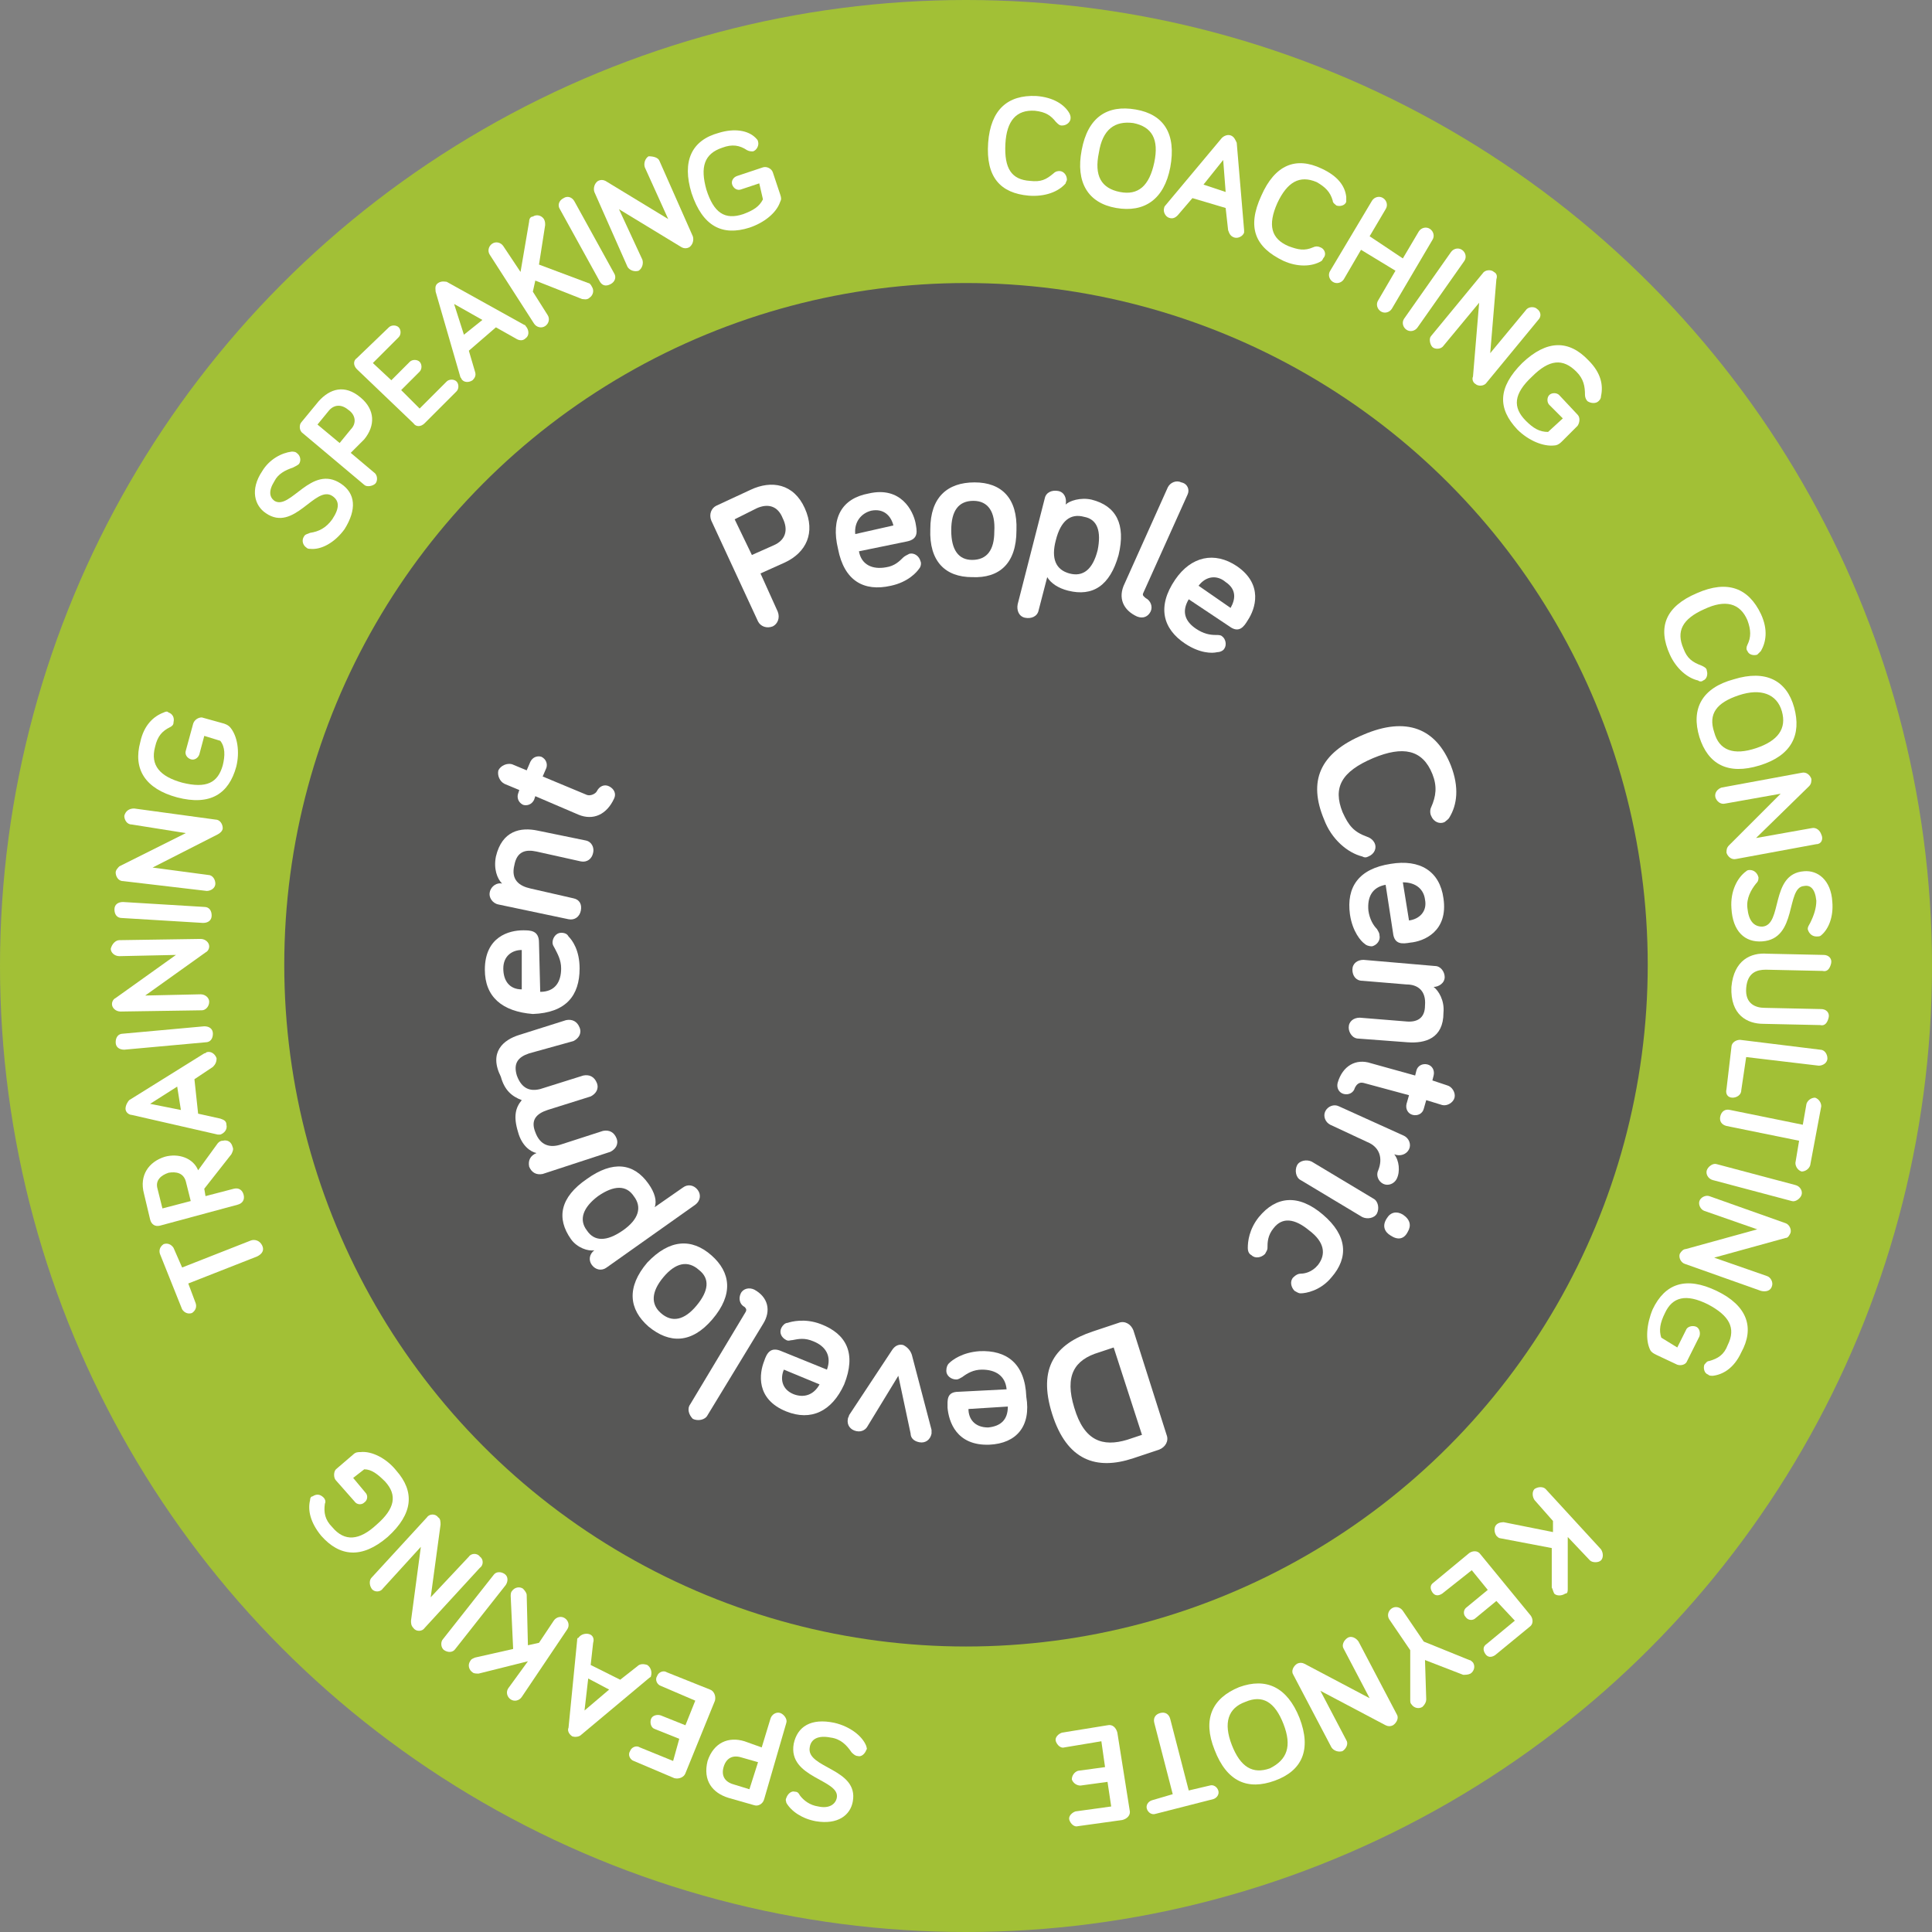 <?xml version="1.0" encoding="utf-8"?>
<!-- Generator: Adobe Illustrator 25.2.0, SVG Export Plug-In . SVG Version: 6.00 Build 0)  -->
<svg version="1.1" id="Ebene_1" xmlns="http://www.w3.org/2000/svg" xmlns:xlink="http://www.w3.org/1999/xlink" x="0px" y="0px"
	 viewBox="0 0 157 157" style="enable-background:new 0 0 157 157;" xml:space="preserve">
<rect x="0" y="0" width="157" height="157" fill="#808080" stroke="none"/>
<style type="text/css">
	.st0{fill:#A2C036;}
	.st1{fill:#575756;}
	.st2{fill:#FFFFFF;}
</style>
<g>
	<circle class="st0" cx="78.5" cy="78.5" r="78.5"/>
</g>
<g>
	<circle class="st1" cx="78.5" cy="78.4" r="55.4"/>
</g>
<g>
	<g>
		<path class="st2" d="M61.8,46.6l1.4,3.1c0.2,0.5,0,1-0.4,1.2c-0.5,0.2-1,0-1.2-0.4l-3.8-8.2c-0.2-0.5,0-1,0.4-1.2l2.8-1.3
			c1.7-0.8,3.5-0.5,4.4,1.5s0.1,3.6-1.6,4.4L61.8,46.6z M59.7,42.2l1.4,2.9l1.8-0.8c0.9-0.4,1.2-1.2,0.7-2.2c-0.4-1-1.2-1.2-2.1-0.8
			L59.7,42.2z"/>
	</g>
	<g>
		<path class="st2" d="M70.6,40.1c2.6-0.6,3.6,1.4,3.8,2.4c0.1,0.6,0.3,1.3-0.7,1.5l-3.9,0.8c0.2,1.1,1.1,1.5,2.2,1.3
			c0.7-0.1,1.1-0.5,1.4-0.8c0.1-0.1,0.3-0.2,0.5-0.3c0.4-0.1,0.8,0.2,0.9,0.6c0.1,0.2,0,0.5-0.1,0.6c-0.2,0.3-0.9,1.1-2.3,1.4
			c-2.2,0.5-3.8-0.4-4.3-3C67.5,42.1,68.4,40.5,70.6,40.1z M69.5,43.4l3.1-0.7c-0.2-0.8-0.8-1.4-1.8-1.2
			C70,41.7,69.4,42.4,69.5,43.4z"/>
	</g>
	<g>
		<path class="st2" d="M79,46.9c-2.2,0-3.5-1.3-3.4-3.9c0-2.6,1.4-3.8,3.6-3.8s3.5,1.3,3.4,3.9C82.6,45.8,81.2,47,79,46.9z
			 M79.1,40.7c-1.2,0-1.8,0.8-1.8,2.4c0,1.6,0.6,2.4,1.7,2.4c1.2,0,1.8-0.8,1.8-2.3C80.9,41.6,80.3,40.7,79.1,40.7z"/>
	</g>
	<g>
		<path class="st2" d="M88.7,40.6c2,0.5,2.8,2,2.2,4.5c-0.7,2.5-2.1,3.4-4.1,2.9c-0.8-0.2-1.4-0.6-1.7-1.1l-0.7,2.7
			c-0.1,0.5-0.6,0.7-1.1,0.6c-0.5-0.1-0.7-0.6-0.6-1.1l2.2-8.6c0.1-0.5,0.6-0.7,1.1-0.6c0.5,0.1,0.7,0.6,0.6,1.1
			C86.9,40.7,87.8,40.4,88.7,40.6z M88.1,42c-1.1-0.3-1.9,0.3-2.3,1.9c-0.4,1.5,0,2.4,1.1,2.7s1.9-0.3,2.3-1.9
			C89.5,43.2,89.2,42.2,88.1,42z"/>
	</g>
	<g>
		<path class="st2" d="M96.5,40.2l-3.6,8c-0.1,0.2,0.1,0.3,0.2,0.4c0.4,0.2,0.6,0.7,0.4,1.1c-0.2,0.4-0.6,0.6-1.1,0.4
			c-1.1-0.5-1.6-1.5-1-2.7l3.5-7.8c0.2-0.4,0.7-0.6,1.1-0.4C96.5,39.3,96.7,39.8,96.5,40.2z"/>
	</g>
	<g>
		<path class="st2" d="M100.5,46c2.2,1.5,1.5,3.5,0.9,4.4c-0.3,0.5-0.7,1.1-1.5,0.5l-3.3-2.2c-0.6,1-0.3,1.8,0.6,2.4
			c0.6,0.4,1.1,0.5,1.6,0.5c0.2,0,0.4,0,0.5,0.1c0.3,0.2,0.4,0.7,0.2,1c-0.1,0.2-0.4,0.3-0.6,0.3c-0.4,0.1-1.4,0.1-2.6-0.7
			c-1.8-1.2-2.3-3-0.8-5.2C96.8,45.2,98.7,44.8,100.5,46z M97.4,47.6l2.6,1.8c0.4-0.7,0.5-1.5-0.4-2.1C98.9,46.7,98,46.8,97.4,47.6z
			"/>
	</g>
	<g>
		<path class="st2" d="M110.8,59.7c3.5-1.5,5.9-0.5,7.1,2.5c0.7,1.8,0.5,3.2-0.1,4.2c-0.1,0.2-0.3,0.3-0.4,0.4
			c-0.4,0.2-0.9,0-1.1-0.5c-0.1-0.2-0.1-0.5,0-0.7c0.4-0.9,0.5-1.7,0.1-2.7c-0.8-2-2.4-2.3-4.8-1.3c-2.6,1.1-3.3,2.4-2.5,4.4
			c0.5,1.1,0.9,1.6,2,2c0.3,0.1,0.5,0.3,0.6,0.5c0.2,0.4,0,0.9-0.5,1.1c-0.2,0.1-0.3,0.1-0.5,0c-1.2-0.3-2.5-1.4-3.1-3
			C106.3,63.5,107.2,61.2,110.8,59.7z"/>
	</g>
	<g>
		<path class="st2" d="M117.3,73c0.4,2.7-1.6,3.5-2.7,3.6c-0.6,0.1-1.3,0.2-1.4-0.8l-0.6-3.9c-1.1,0.2-1.5,1-1.4,2.1
			c0.1,0.7,0.4,1.2,0.7,1.5c0.1,0.2,0.2,0.3,0.2,0.5c0.1,0.4-0.2,0.8-0.6,0.9c-0.3,0-0.5-0.1-0.6-0.2c-0.3-0.2-1-1-1.2-2.4
			c-0.3-2.2,0.7-3.7,3.3-4.1C115.4,69.8,117,70.8,117.3,73z M114,71.7l0.5,3.1c0.8-0.1,1.5-0.7,1.3-1.7
			C115.7,72.3,115.1,71.7,114,71.7z"/>
	</g>
	<g>
		<path class="st2" d="M114.4,84.7l-4-0.3c-0.5,0-0.8-0.5-0.8-0.9c0-0.5,0.4-0.8,0.9-0.8l3.7,0.3c0.9,0.1,1.6-0.2,1.6-1.3
			c0.1-1.2-0.6-1.7-1.5-1.7l-3.6-0.3c-0.5,0-0.8-0.4-0.8-0.9s0.4-0.8,0.9-0.8l5.8,0.5c0.5,0,0.8,0.5,0.8,0.9c0,0.5-0.5,0.8-0.9,0.8
			c0.4,0.3,0.9,1.1,0.8,2.1C117.3,84.4,115.8,84.8,114.4,84.7z"/>
	</g>
	<g>
		<path class="st2" d="M117.6,88.2c0.4,0.1,0.7,0.6,0.6,1s-0.6,0.7-1,0.6l-1.3-0.4l-0.2,0.7c-0.1,0.4-0.5,0.6-0.9,0.5
			s-0.6-0.5-0.5-0.9l0.2-0.7l-3.7-1c-0.4-0.1-0.6,0.2-0.7,0.4c-0.1,0.4-0.5,0.6-0.9,0.5s-0.6-0.5-0.5-0.9c0.4-1.4,1.5-2,2.7-1.6
			l3.6,1l0.1-0.4c0.1-0.4,0.5-0.6,0.9-0.5s0.6,0.5,0.5,0.9l-0.1,0.4L117.6,88.2z"/>
	</g>
	<g>
		<path class="st2" d="M113.3,93.8c0.4,0.5,0.5,1.4,0.2,2c-0.2,0.4-0.7,0.6-1.1,0.4s-0.6-0.7-0.4-1.1c0.4-1,0.1-1.9-0.9-2.3l-3-1.4
			c-0.4-0.2-0.6-0.7-0.4-1.1s0.7-0.6,1.1-0.4l5.3,2.4c0.4,0.2,0.6,0.7,0.4,1.1S113.8,94,113.3,93.8L113.3,93.8z"/>
	</g>
	<g>
		<path class="st2" d="M105.7,95.9c-0.4-0.2-0.5-0.8-0.3-1.2c0.2-0.4,0.8-0.5,1.2-0.3l5,3c0.4,0.2,0.5,0.8,0.3,1.2
			c-0.2,0.4-0.8,0.5-1.2,0.3L105.7,95.9z M114,98.7c0.6,0.4,0.7,0.9,0.4,1.4c-0.3,0.6-0.8,0.7-1.4,0.3c-0.5-0.3-0.7-0.8-0.3-1.4
			C113,98.5,113.5,98.4,114,98.7z"/>
	</g>
	<g>
		<path class="st2" d="M108.2,103.8c-0.9,1.1-2.1,1.3-2.5,1.3c-0.2,0-0.3-0.1-0.5-0.2c-0.3-0.3-0.4-0.8-0.1-1.1
			c0.2-0.2,0.4-0.3,0.6-0.3c0.3,0,0.9-0.1,1.4-0.7c0.7-0.9,0.5-1.9-0.7-2.8c-1.2-1-2.2-1.1-2.9-0.2c-0.5,0.6-0.5,1.2-0.5,1.6
			c0,0.2-0.1,0.3-0.2,0.5c-0.3,0.3-0.8,0.4-1.1,0.1c-0.2-0.1-0.3-0.3-0.3-0.6c0-0.5,0.1-1.5,0.9-2.5c1.4-1.7,3.2-1.9,5.2-0.2
			C109.5,100.4,109.6,102.2,108.2,103.8z"/>
	</g>
	<g>
		<path class="st2" d="M92.1,118.5c-3,1-5.4,0.2-6.6-3.6c-1.2-3.8,0.3-5.7,3.3-6.7l2.1-0.7c0.5-0.2,1,0.1,1.2,0.6l2.7,8.5
			c0.2,0.5-0.1,1-0.6,1.2L92.1,118.5z M90.5,109.5l-1.2,0.4c-2,0.6-2.8,1.9-2,4.5c0.8,2.7,2.3,3.2,4.3,2.6l1.2-0.4L90.5,109.5z"/>
	</g>
	<g>
		<path class="st2" d="M80.4,117.4c-2.7,0.1-3.3-1.9-3.4-3c0-0.6-0.1-1.3,0.9-1.3l3.9-0.2c-0.1-1.1-0.9-1.6-2-1.6
			c-0.7,0-1.2,0.3-1.6,0.6c-0.2,0.1-0.3,0.2-0.5,0.2c-0.4,0-0.8-0.3-0.8-0.7c0-0.3,0.1-0.5,0.2-0.6c0.3-0.3,1.1-0.9,2.5-1
			c2.2-0.1,3.7,1,3.8,3.7C83.8,115.9,82.6,117.3,80.4,117.4z M81.9,114.3l-3.2,0.2c0,0.8,0.5,1.5,1.6,1.5
			C81.3,115.9,81.9,115.4,81.9,114.3z"/>
	</g>
	<g>
		<path class="st2" d="M74.1,110.1l1.6,6.1c0,0.1,0,0.2,0,0.3c-0.1,0.5-0.5,0.8-1,0.7c-0.5-0.1-0.7-0.4-0.7-0.7l-1-4.7l-2.5,4.1
			c-0.1,0.2-0.4,0.5-0.9,0.4s-0.8-0.5-0.7-1c0-0.1,0.1-0.2,0.1-0.3l3.5-5.3c0.2-0.3,0.5-0.5,0.9-0.4C73.8,109.5,74,109.8,74.1,110.1
			z"/>
	</g>
	<g>
		<path class="st2" d="M63.9,114.7c-2.5-1-2.2-3.1-1.8-4.1c0.2-0.6,0.5-1.2,1.4-0.8l3.7,1.5c0.4-1.1-0.1-1.9-1.1-2.3
			c-0.7-0.3-1.2-0.2-1.7-0.1c-0.2,0-0.3,0.1-0.5,0c-0.4-0.2-0.6-0.6-0.4-1c0.1-0.2,0.3-0.4,0.5-0.4c0.3-0.1,1.4-0.4,2.7,0.1
			c2.1,0.8,2.9,2.4,1.9,4.9C67.6,114.7,65.9,115.5,63.9,114.7z M66.6,112.5l-2.9-1.2c-0.3,0.7-0.2,1.6,0.8,2
			C65.3,113.6,66.1,113.4,66.6,112.5z"/>
	</g>
	<g>
		<path class="st2" d="M56.1,114.1l4.5-7.5c0.1-0.2,0-0.3-0.1-0.4c-0.4-0.2-0.5-0.7-0.3-1.1s0.7-0.5,1.1-0.3
			c1.1,0.6,1.4,1.7,0.7,2.8l-4.5,7.4c-0.2,0.4-0.8,0.5-1.2,0.3C56,115,55.8,114.5,56.1,114.1z"/>
	</g>
	<g>
		<path class="st2" d="M57.8,102c1.6,1.4,1.8,3.2,0.1,5.2s-3.5,2-5.2,0.6c-1.6-1.4-1.8-3.2-0.1-5.2C54.4,100.7,56.2,100.6,57.8,102z
			 M53.7,106.7c0.9,0.8,1.9,0.6,2.9-0.6s1.1-2.2,0.2-2.9c-0.9-0.8-1.9-0.6-2.9,0.6C52.9,105,52.9,106,53.7,106.7z"/>
	</g>
	<g>
		<path class="st2" d="M46.4,100.7c-1.2-1.7-0.9-3.4,1.3-4.9c2.1-1.5,3.8-1.3,5,0.4c0.5,0.7,0.7,1.4,0.5,1.9l2.3-1.6
			c0.4-0.3,0.9-0.2,1.2,0.2c0.3,0.4,0.2,0.9-0.2,1.2l-7.2,5.1c-0.4,0.3-0.9,0.2-1.2-0.2c-0.3-0.4-0.2-0.9,0.2-1.2
			C47.8,101.7,46.9,101.4,46.4,100.7z M47.7,100c0.6,0.9,1.6,0.9,2.9,0c1.3-0.9,1.6-1.9,0.9-2.8c-0.6-0.9-1.6-0.9-2.9,0
			C47.4,98.1,47,99.1,47.7,100z"/>
	</g>
	<g>
		<path class="st2" d="M42.2,84.1l3.8-1.2c0.5-0.1,0.9,0.1,1.1,0.6c0.2,0.5-0.1,0.9-0.5,1.1l-3.6,1c-0.9,0.3-1.3,0.8-1,1.8
			c0.4,1.1,1.1,1.3,1.9,1.1l3.5-1.1c0.5-0.1,0.9,0.1,1.1,0.6c0.2,0.5-0.1,0.9-0.5,1.1l-3.5,1.1c-0.9,0.3-1.4,0.8-1,1.8
			c0.4,1.1,1.2,1.3,2.1,1l3.4-1.1c0.5-0.1,0.9,0.1,1.1,0.6c0.2,0.5-0.1,0.9-0.5,1.1l-5.5,1.8c-0.5,0.1-0.9-0.1-1.1-0.6
			c-0.1-0.5,0.1-0.9,0.6-1.1c-0.5-0.1-1.2-0.6-1.5-1.7c-0.4-1.3-0.2-2,0.3-2.6c-0.8-0.3-1.4-0.8-1.7-1.9
			C39.7,85.5,40.9,84.5,42.2,84.1z"/>
	</g>
	<g>
		<path class="st2" d="M39.4,78.8c0-2.7,2-3.2,3.1-3.2c0.6,0,1.3,0,1.3,1l0.1,4c1.2,0,1.7-0.8,1.7-1.9c0-0.7-0.3-1.2-0.5-1.6
			c-0.1-0.2-0.2-0.3-0.2-0.5c0-0.4,0.3-0.8,0.7-0.8c0.3,0,0.5,0.1,0.6,0.3c0.3,0.3,0.9,1.1,0.9,2.6c0,2.2-1.1,3.6-3.8,3.7
			C40.8,82.2,39.4,81,39.4,78.8z M42.4,80.4v-3.2c-0.8,0-1.5,0.5-1.5,1.5C40.9,79.7,41.4,80.4,42.4,80.4z"/>
	</g>
	<g>
		<path class="st2" d="M43.7,67.5l3.9,0.8c0.5,0.1,0.7,0.6,0.6,1c-0.1,0.5-0.5,0.8-1,0.7l-3.6-0.8c-0.9-0.2-1.6,0-1.8,1.1
			c-0.3,1.2,0.4,1.7,1.3,1.9l3.5,0.8c0.5,0.1,0.7,0.5,0.6,1c-0.1,0.5-0.5,0.8-1,0.7l-5.7-1.2c-0.5-0.1-0.8-0.6-0.7-1
			c0.1-0.5,0.6-0.8,1-0.7c-0.4-0.4-0.7-1.2-0.5-2.2C40.8,67.5,42.3,67.2,43.7,67.5z"/>
	</g>
	<g>
		<path class="st2" d="M41,63.7c-0.4-0.2-0.6-0.7-0.5-1.1c0.2-0.4,0.7-0.6,1.1-0.5l1.2,0.5l0.3-0.7c0.2-0.4,0.6-0.5,0.9-0.4
			c0.4,0.2,0.5,0.6,0.4,0.9l-0.3,0.7l3.6,1.5c0.3,0.1,0.7-0.1,0.8-0.3c0.2-0.4,0.6-0.6,1-0.4s0.6,0.6,0.4,1
			c-0.6,1.3-1.7,1.8-2.9,1.3l-3.5-1.5L43.4,65c-0.2,0.4-0.6,0.5-0.9,0.4c-0.4-0.2-0.5-0.6-0.4-0.9l0.1-0.3L41,63.7z"/>
	</g>
</g>
<path class="st2" d="M80.3,11.6c0.2-2.7,1.6-3.9,3.9-3.8c1.4,0.1,2.3,0.7,2.7,1.4C87,9.4,87,9.5,87,9.6c0,0.3-0.3,0.6-0.7,0.6
	c-0.2,0-0.3-0.1-0.5-0.3C85.4,9.4,85,9.1,84.1,9c-1.5-0.1-2.3,0.8-2.4,2.7c-0.1,2,0.5,2.9,2,3c0.9,0.1,1.3-0.1,1.9-0.6
	c0.2-0.2,0.4-0.2,0.5-0.2c0.3,0,0.6,0.3,0.6,0.7c0,0.1-0.1,0.2-0.1,0.3c-0.6,0.7-1.7,1.1-3,1C81.3,15.7,80.1,14.4,80.3,11.6z"/>
<path class="st2" d="M87.9,12.2c0.5-2.7,2.1-3.7,4.4-3.3s3.3,2,2.8,4.7c-0.5,2.6-2.1,3.7-4.4,3.3S87.4,14.8,87.9,12.2z M89.3,12.4
	c-0.4,1.9,0.2,2.9,1.7,3.2s2.4-0.5,2.8-2.4s-0.2-2.9-1.7-3.2C90.6,9.8,89.6,10.5,89.3,12.4z"/>
<path class="st2" d="M96.9,16.1l-1.2,1.4c-0.2,0.2-0.4,0.3-0.7,0.2c-0.3-0.1-0.5-0.5-0.4-0.8c0-0.1,0.1-0.2,0.1-0.2l4.6-5.5
	c0.1-0.1,0.4-0.3,0.7-0.2c0.3,0.1,0.4,0.4,0.5,0.6l0.6,7.1c0,0.1,0,0.2,0,0.2c-0.1,0.3-0.5,0.5-0.8,0.4s-0.4-0.3-0.5-0.6l-0.2-1.8
	L96.9,16.1z M99.4,13l-1.6,2l1.8,0.6L99.4,13z"/>
<path class="st2" d="M102.5,15.9c1.1-2.5,2.8-3.2,4.9-2.2c1.3,0.6,1.9,1.4,2,2.3c0,0.2,0,0.3,0,0.4c-0.1,0.3-0.5,0.4-0.8,0.3
	c-0.1-0.1-0.3-0.2-0.3-0.4c-0.2-0.7-0.6-1.1-1.3-1.5c-1.4-0.6-2.4,0-3.2,1.7c-0.8,1.8-0.5,2.9,0.9,3.5c0.8,0.3,1.3,0.4,2,0.1
	c0.2-0.1,0.4-0.1,0.6,0c0.3,0.1,0.5,0.5,0.3,0.8c-0.1,0.1-0.1,0.2-0.2,0.3c-0.8,0.5-2,0.5-3.1,0C102,20.1,101.3,18.5,102.5,15.9z"/>
<path class="st2" d="M113.1,25.1c-0.2,0.3-0.6,0.4-0.9,0.2c-0.3-0.2-0.4-0.6-0.2-0.9l1.4-2.4l-2.8-1.7l-1.4,2.4
	c-0.2,0.3-0.6,0.4-0.9,0.2c-0.3-0.2-0.4-0.6-0.2-0.9l3.4-5.7c0.2-0.3,0.6-0.4,0.9-0.2c0.3,0.2,0.4,0.6,0.2,0.9l-1.3,2.2L114,21
	l1.3-2.2c0.2-0.3,0.6-0.4,0.9-0.2c0.3,0.2,0.4,0.6,0.2,0.9L113.1,25.1z"/>
<path class="st2" d="M115.2,26.6c-0.2,0.3-0.6,0.4-0.9,0.2s-0.4-0.6-0.2-0.9l3.8-5.4c0.2-0.3,0.6-0.4,0.9-0.2s0.4,0.6,0.2,0.9
	L115.2,26.6z"/>
<path class="st2" d="M125,26l-4.2,5.1c-0.2,0.3-0.7,0.3-0.9,0.1c-0.2-0.1-0.3-0.4-0.2-0.6l0.5-6l-2.9,3.5c-0.2,0.3-0.7,0.3-0.9,0.1
	s-0.3-0.7-0.1-0.9l4.2-5.1c0.2-0.3,0.7-0.3,0.9-0.1c0.2,0.1,0.3,0.3,0.2,0.6l-0.5,6l2.9-3.5c0.2-0.3,0.7-0.3,0.9-0.1
	C125.2,25.3,125.3,25.7,125,26z"/>
<path class="st2" d="M127,34l-1.1-1.1c-0.2-0.2-0.2-0.6,0-0.8c0.2-0.2,0.6-0.2,0.8,0l1.5,1.6c0.2,0.2,0.2,0.6,0,0.9l-1.3,1.3
	c-0.2,0.2-0.4,0.3-0.6,0.3c-0.9,0.1-2.1-0.4-3-1.3c-1.6-1.7-1.6-3.4,0.4-5.4c2-1.9,3.8-1.9,5.4-0.2c1,1,1.2,2,1,2.9
	c0,0.2-0.1,0.3-0.2,0.4c-0.2,0.2-0.6,0.2-0.9,0c-0.1-0.1-0.2-0.3-0.2-0.5c0-0.7-0.1-1.3-0.7-1.9c-1.1-1.1-2.2-1-3.6,0.4
	c-1.5,1.4-1.6,2.5-0.5,3.6c0.6,0.6,1.1,0.9,1.8,0.9L127,34z"/>
<path class="st2" d="M137.9,48.2c2.5-1.1,4.2-0.4,5.2,1.7c0.6,1.3,0.4,2.3,0,3c-0.1,0.1-0.2,0.2-0.3,0.3c-0.3,0.1-0.7,0-0.8-0.3
	c-0.1-0.1-0.1-0.3,0-0.5c0.3-0.6,0.3-1.2,0-2c-0.6-1.4-1.8-1.7-3.5-0.9c-1.8,0.8-2.3,1.8-1.7,3.2c0.3,0.8,0.7,1.1,1.5,1.4
	c0.2,0.1,0.4,0.2,0.4,0.4c0.1,0.3,0,0.7-0.3,0.8c-0.1,0.1-0.3,0.1-0.4,0c-0.9-0.2-1.8-1-2.3-2.1C134.7,51,135.3,49.3,137.9,48.2z"/>
<path class="st2" d="M140.9,55.2c2.6-0.8,4.3,0.1,4.9,2.3s-0.2,3.9-2.8,4.7s-4.2-0.1-4.9-2.3C137.4,57.6,138.3,55.9,140.9,55.2z
	 M141.3,56.5c-1.8,0.6-2.5,1.5-2,3c0.4,1.5,1.6,1.9,3.4,1.3c1.8-0.6,2.5-1.6,2.1-3S143.1,55.9,141.3,56.5z"/>
<path class="st2" d="M147.6,68.6l-6.5,1.2c-0.4,0.1-0.7-0.2-0.8-0.5c0-0.2,0-0.4,0.2-0.6l4.2-4.2l-4.5,0.8c-0.4,0.1-0.7-0.2-0.8-0.5
	c-0.1-0.4,0.2-0.7,0.5-0.8l6.5-1.2c0.4-0.1,0.7,0.2,0.8,0.5c0,0.2,0,0.4-0.2,0.6l-4.3,4.2l4.5-0.8c0.4-0.1,0.7,0.2,0.8,0.5
	C148.2,68.2,148,68.6,147.6,68.6z"/>
<path class="st2" d="M147.6,73.2c-0.1-1-0.5-1.3-1-1.2c-1.5,0.1-0.5,4.3-3.4,4.5c-1.4,0.1-2.4-0.8-2.5-2.7c-0.1-1.4,0.5-2.5,1.2-3
	c0.1-0.1,0.2-0.1,0.3-0.1c0.3,0,0.6,0.2,0.7,0.6c0,0.3-0.1,0.4-0.2,0.5c-0.4,0.5-0.8,1.2-0.7,2c0.1,1,0.5,1.5,1.2,1.5
	c1.7-0.1,0.6-4.3,3.4-4.5c1.1-0.1,2.2,0.7,2.3,2.5c0.1,1.2-0.3,2.2-0.9,2.7c-0.1,0.1-0.2,0.1-0.4,0.1c-0.3,0-0.6-0.2-0.7-0.6
	c0-0.2,0.1-0.3,0.2-0.5C147.4,74.4,147.6,73.8,147.6,73.2z"/>
<path class="st2" d="M143.6,77.5l4.6,0.1c0.4,0,0.7,0.3,0.6,0.7s-0.3,0.7-0.7,0.6l-4.6-0.1c-0.7,0-1.5,0.2-1.6,1.5s0.8,1.6,1.5,1.6
	L148,82c0.4,0,0.7,0.3,0.6,0.7s-0.3,0.7-0.7,0.6l-4.6-0.1c-1.3,0-2.7-0.7-2.6-3C140.9,78,142.3,77.4,143.6,77.5z"/>
<path class="st2" d="M141.5,88.6c0,0.4-0.4,0.6-0.7,0.6c-0.4,0-0.6-0.3-0.5-0.7l0.4-3.4c0-0.4,0.4-0.6,0.7-0.6l6.5,0.8
	c0.4,0,0.6,0.4,0.6,0.7c0,0.4-0.4,0.6-0.7,0.6l-5.9-0.7L141.5,88.6z"/>
<path class="st2" d="M146.2,92.7l-5.9-1.2c-0.4-0.1-0.6-0.4-0.5-0.8s0.4-0.6,0.8-0.5l5.9,1.2l0.3-1.7c0.1-0.3,0.4-0.5,0.7-0.5
	c0.3,0.1,0.5,0.4,0.5,0.7l-0.9,4.8c-0.1,0.3-0.4,0.5-0.7,0.5c-0.3-0.1-0.5-0.4-0.5-0.7L146.2,92.7z"/>
<path class="st2" d="M139.2,95.9c-0.4-0.1-0.6-0.5-0.5-0.8s0.5-0.6,0.8-0.5l6.4,1.7c0.4,0.1,0.6,0.5,0.5,0.8s-0.5,0.6-0.8,0.5
	L139.2,95.9z"/>
<path class="st2" d="M143.1,104.9l-6.2-2.2c-0.3-0.1-0.5-0.5-0.4-0.8c0.1-0.2,0.3-0.4,0.5-0.4l5.8-1.6l-4.3-1.5
	c-0.3-0.1-0.5-0.5-0.4-0.8s0.5-0.5,0.8-0.4l6.2,2.2c0.3,0.1,0.5,0.5,0.4,0.8c-0.1,0.2-0.2,0.4-0.4,0.4l-5.8,1.6l4.3,1.5
	c0.3,0.1,0.5,0.5,0.4,0.8C143.9,104.9,143.5,105,143.1,104.9z"/>
<path class="st2" d="M136.3,109.5l0.7-1.4c0.1-0.3,0.5-0.4,0.8-0.3s0.4,0.5,0.3,0.8l-1,2c-0.1,0.3-0.5,0.4-0.8,0.3l-1.7-0.8
	c-0.2-0.1-0.4-0.2-0.5-0.4c-0.4-0.8-0.3-2.1,0.2-3.3c1-2.1,2.7-2.7,5.2-1.5s3.1,3,2,5c-0.6,1.3-1.5,1.8-2.3,1.9
	c-0.2,0-0.3,0-0.4-0.1c-0.3-0.1-0.4-0.5-0.3-0.8c0.1-0.1,0.2-0.3,0.4-0.3c0.7-0.2,1.2-0.5,1.5-1.3c0.7-1.4,0.1-2.4-1.6-3.3
	c-1.8-0.9-2.9-0.6-3.5,0.7c-0.4,0.8-0.5,1.4-0.3,2L136.3,109.5z"/>
<path class="st2" d="M121.6,130.1l-1.7,1.4c-0.2,0.2-0.6,0.2-0.8-0.1c-0.2-0.2-0.2-0.6,0.1-0.8l1.7-1.4l-1.3-1.6l-2.4,1.9
	c-0.3,0.2-0.6,0.2-0.8-0.1s-0.2-0.6,0.1-0.8l2.9-2.4c0.3-0.2,0.7-0.2,0.9,0.1l4.1,5c0.2,0.3,0.2,0.7-0.1,0.9l-2.8,2.3
	c-0.3,0.2-0.6,0.2-0.8-0.1s-0.2-0.6,0.1-0.8l2.3-1.9L121.6,130.1z"/>
<path class="st2" d="M115.8,134.9l0.1,3.2c0,0.2-0.1,0.4-0.3,0.6c-0.3,0.2-0.7,0.1-0.9-0.2c-0.1-0.1-0.1-0.2-0.1-0.4v-4l-1.7-2.5
	c-0.2-0.3-0.1-0.7,0.2-0.9c0.3-0.2,0.7-0.1,0.9,0.2l1.7,2.5l3.7,1.5c0.1,0,0.2,0.1,0.3,0.2c0.2,0.3,0.1,0.7-0.2,0.9
	c-0.2,0.1-0.4,0.1-0.6,0.1L115.8,134.9z"/>
<path class="st2" d="M108.2,142l-3.1-5.9c-0.2-0.3,0-0.7,0.3-0.9c0.2-0.1,0.4-0.1,0.6,0l5.3,2.8l-2.1-4c-0.2-0.3,0-0.7,0.3-0.9
	s0.7,0,0.9,0.3l3.1,5.9c0.2,0.3,0,0.7-0.3,0.9c-0.2,0.1-0.4,0.1-0.6,0l-5.3-2.8l2.1,4c0.2,0.3,0,0.7-0.3,0.9
	C108.8,142.4,108.4,142.3,108.2,142z"/>
<path class="st2" d="M105.6,139.6c1,2.6,0.2,4.3-2,5.1s-3.9,0.1-4.9-2.5c-1-2.5-0.2-4.2,2-5.1C102.9,136.3,104.6,137.1,105.6,139.6z
	 M104.3,140.1c-0.7-1.8-1.7-2.4-3.1-1.8c-1.4,0.5-1.8,1.7-1.1,3.5c0.7,1.8,1.7,2.4,3.1,1.9C104.6,143,105,141.9,104.3,140.1z"/>
<path class="st2" d="M95.3,145.8l-1.5-5.8c-0.1-0.4,0.1-0.7,0.5-0.8s0.7,0.1,0.8,0.5l1.5,5.8l1.7-0.4c0.3-0.1,0.6,0.1,0.7,0.4
	c0.1,0.3-0.1,0.6-0.4,0.7l-4.7,1.2c-0.3,0.1-0.6-0.1-0.7-0.4c-0.1-0.3,0.1-0.6,0.4-0.7L95.3,145.8z"/>
<path class="st2" d="M90,144.8l-2.2,0.3c-0.3,0-0.6-0.2-0.7-0.5c0-0.3,0.2-0.6,0.5-0.7l2.2-0.3l-0.3-2.1l-3,0.5
	c-0.3,0.1-0.6-0.2-0.7-0.5s0.2-0.6,0.5-0.7l3.7-0.6c0.4-0.1,0.7,0.2,0.8,0.6l1,6.3c0.1,0.4-0.2,0.7-0.6,0.8l-3.6,0.5
	c-0.3,0.1-0.6-0.2-0.7-0.5s0.2-0.6,0.5-0.7l2.9-0.4L90,144.8z"/>
<path class="st2" d="M66.5,146.8c0.9,0.2,1.4-0.2,1.5-0.7c0.3-1.5-4-1.6-3.5-4.4c0.3-1.4,1.4-2.1,3.3-1.7c1.3,0.3,2.3,1.1,2.6,1.9
	c0,0.1,0.1,0.2,0,0.3c-0.1,0.3-0.4,0.6-0.7,0.5c-0.2,0-0.4-0.2-0.5-0.3c-0.4-0.6-0.9-1.1-1.7-1.2c-1-0.2-1.6,0.1-1.7,0.8
	c-0.3,1.7,4,1.7,3.5,4.4c-0.2,1.1-1.2,1.9-3,1.6c-1.1-0.2-2-0.8-2.4-1.5c0-0.1-0.1-0.2,0-0.4c0.1-0.3,0.4-0.6,0.7-0.5
	c0.2,0,0.3,0.1,0.4,0.3C65.3,146.3,65.8,146.7,66.5,146.8z"/>
<path class="st2" d="M61.9,142l0.7-2.3c0.1-0.4,0.5-0.6,0.8-0.5s0.6,0.5,0.5,0.8l-1.8,6.2c-0.1,0.4-0.5,0.6-0.8,0.5l-2.1-0.6
	c-1.3-0.4-2.1-1.4-1.7-3c0.5-1.5,1.7-2,3-1.6L61.9,142z M60.9,145.4l0.7-2.2l-1.4-0.4c-0.7-0.2-1.2,0.1-1.4,0.8s0.1,1.2,0.8,1.4
	L60.9,145.4z"/>
<path class="st2" d="M55.2,141.3l-2-0.8c-0.3-0.1-0.4-0.5-0.3-0.8c0.1-0.3,0.5-0.4,0.8-0.3l2,0.8l0.8-2l-2.8-1.2
	c-0.3-0.1-0.5-0.5-0.3-0.8c0.1-0.3,0.5-0.5,0.8-0.3l3.5,1.4c0.3,0.1,0.5,0.5,0.4,0.9l-2.4,5.9c-0.1,0.3-0.5,0.5-0.9,0.4l-3.3-1.4
	c-0.3-0.1-0.5-0.5-0.3-0.8c0.1-0.3,0.5-0.5,0.8-0.3l2.7,1.1L55.2,141.3z"/>
<path class="st2" d="M50.4,136.5l1.4-1.1c0.2-0.2,0.5-0.2,0.8-0.1c0.3,0.2,0.4,0.6,0.3,0.9c0,0.1-0.1,0.1-0.2,0.2l-5.5,4.6
	c-0.1,0.1-0.4,0.2-0.7,0.1c-0.3-0.2-0.4-0.5-0.3-0.7l0.7-7.1c0-0.1,0-0.2,0.1-0.2c0.2-0.3,0.6-0.4,0.9-0.3c0.3,0.1,0.4,0.4,0.3,0.7
	l-0.2,1.8L50.4,136.5z M47.5,139l2-1.7l-1.7-0.9L47.5,139z"/>
<path class="st2" d="M42.9,135l-4,1c-0.2,0-0.4,0-0.5-0.1c-0.3-0.2-0.4-0.6-0.2-0.9c0.1-0.2,0.2-0.2,0.4-0.3l3.1-0.7l-0.2-4.3
	c0-0.1,0-0.3,0.1-0.4c0.2-0.3,0.6-0.4,0.9-0.2c0.2,0.2,0.3,0.4,0.3,0.5l0.1,4.1l0.9-0.2l1.2-1.8c0.2-0.3,0.6-0.4,0.9-0.2
	c0.3,0.2,0.4,0.6,0.2,0.9l-3.7,5.5c-0.2,0.3-0.6,0.4-0.9,0.2c-0.3-0.2-0.4-0.6-0.2-0.9L42.9,135z"/>
<path class="st2" d="M40.1,128c0.2-0.3,0.6-0.3,0.9-0.1s0.3,0.6,0.1,0.9L37,134c-0.2,0.3-0.6,0.3-0.9,0.1s-0.3-0.7-0.1-0.9L40.1,128
	z"/>
<path class="st2" d="M30.2,128.2l4.5-4.9c0.2-0.3,0.7-0.3,0.9,0c0.2,0.1,0.2,0.4,0.2,0.6l-0.8,5.9l3.1-3.3c0.2-0.3,0.7-0.3,0.9,0
	c0.3,0.2,0.3,0.7,0,0.9l-4.5,4.9c-0.2,0.3-0.7,0.3-0.9,0c-0.2-0.2-0.2-0.4-0.2-0.6l0.8-6l-3.1,3.4c-0.2,0.3-0.7,0.3-0.9,0
	C30,128.8,30,128.4,30.2,128.2z"/>
<path class="st2" d="M28.7,120.1l1,1.2c0.2,0.2,0.2,0.6-0.1,0.8c-0.2,0.2-0.6,0.2-0.8-0.1l-1.5-1.7c-0.2-0.2-0.2-0.7,0-0.9l1.4-1.2
	c0.2-0.2,0.4-0.2,0.6-0.2c0.9-0.1,2.1,0.5,2.9,1.5c1.5,1.7,1.4,3.5-0.7,5.4c-2.1,1.8-3.9,1.6-5.4-0.1c-0.9-1.1-1.1-2.1-0.9-2.9
	c0-0.2,0.1-0.3,0.2-0.3c0.3-0.2,0.6-0.2,0.9,0.1c0.1,0.1,0.2,0.3,0.1,0.5c-0.1,0.7,0,1.3,0.6,1.9c1,1.2,2.2,1.1,3.6-0.2
	c1.5-1.3,1.7-2.4,0.7-3.5c-0.6-0.6-1.1-1-1.7-1L28.7,120.1z"/>
<path class="st2" d="M14.8,103l5.6-2.2c0.3-0.1,0.7,0,0.9,0.4s0,0.7-0.4,0.9l-5.6,2.2l0.6,1.6c0.1,0.3,0,0.6-0.3,0.8
	c-0.3,0.1-0.6,0-0.8-0.3l-1.8-4.5c-0.1-0.3,0-0.6,0.3-0.8c0.3-0.1,0.6,0,0.8,0.3L14.8,103z"/>
<path class="st2" d="M16.7,97.2l2.3-0.6c0.4-0.1,0.7,0.1,0.8,0.5c0.1,0.4-0.1,0.7-0.5,0.8L13,99.6c-0.4,0.1-0.7-0.1-0.8-0.5L11.7,97
	c-0.4-1.5,0.4-2.6,1.7-3c1.1-0.3,2.3,0.1,2.7,1.1l1.6-2.2c0.1-0.1,0.2-0.2,0.4-0.2c0.4-0.1,0.7,0.1,0.8,0.5c0.1,0.2,0,0.4-0.1,0.6
	l-2.2,2.8L16.7,97.2z M13.2,98.2l2.3-0.6L15.1,96c-0.2-0.7-0.8-0.8-1.4-0.7c-0.6,0.2-1.1,0.6-0.9,1.3L13.2,98.2z"/>
<path class="st2" d="M16.1,90.5l1.8,0.4c0.3,0.1,0.5,0.2,0.5,0.5c0.1,0.4-0.2,0.7-0.5,0.8c-0.1,0-0.2,0-0.2,0l-7-1.6
	c-0.2,0-0.5-0.2-0.5-0.5s0.2-0.6,0.3-0.7l6.1-3.8c0.1,0,0.2-0.1,0.2-0.1c0.4-0.1,0.7,0.2,0.8,0.5c0,0.3-0.1,0.5-0.3,0.7l-1.5,1
	L16.1,90.5z M12.2,89.7l2.5,0.5l-0.3-1.9L12.2,89.7z"/>
<path class="st2" d="M16.6,83.4c0.4,0,0.7,0.2,0.7,0.6s-0.2,0.7-0.6,0.7l-6.6,0.6c-0.4,0-0.7-0.2-0.7-0.6S9.6,84,10,84L16.6,83.4z"
	/>
<path class="st2" d="M9.7,76.4l6.6-0.1c0.4,0,0.7,0.3,0.7,0.6c0,0.2-0.1,0.4-0.3,0.5l-4.9,3.5l4.5-0.1c0.4,0,0.7,0.3,0.7,0.6
	c0,0.4-0.3,0.7-0.6,0.7l-6.6,0.1c-0.4,0-0.7-0.3-0.7-0.6c0-0.2,0.1-0.4,0.3-0.5l4.9-3.5l-4.6,0.1c-0.4,0-0.7-0.3-0.7-0.6
	C9.1,76.7,9.4,76.4,9.7,76.4z"/>
<path class="st2" d="M16.6,73.7c0.4,0,0.6,0.3,0.6,0.7S16.9,75,16.5,75l-6.6-0.4c-0.4,0-0.6-0.3-0.6-0.7s0.3-0.6,0.7-0.6L16.6,73.7z
	"/>
<path class="st2" d="M10.9,65.7l6.6,0.9c0.4,0,0.6,0.4,0.6,0.7c0,0.2-0.2,0.4-0.4,0.5l-5.3,2.7l4.5,0.6c0.4,0,0.6,0.4,0.6,0.7
	c0,0.4-0.4,0.6-0.7,0.6L10,71.6c-0.4,0-0.6-0.4-0.6-0.7c0-0.2,0.2-0.4,0.3-0.5l5.4-2.7L10.7,67c-0.4,0-0.6-0.4-0.6-0.7
	C10.2,65.9,10.5,65.7,10.9,65.7z"/>
<path class="st2" d="M16.6,59.8l-0.4,1.5c-0.1,0.3-0.4,0.5-0.7,0.4S15,61.3,15.1,61l0.6-2.2c0.1-0.3,0.4-0.5,0.7-0.5l1.8,0.5
	c0.3,0.1,0.4,0.2,0.5,0.3c0.6,0.7,0.8,2,0.5,3.2c-0.6,2.2-2.1,3.2-4.8,2.5c-2.6-0.7-3.6-2.3-3-4.5c0.3-1.4,1.1-2.1,1.9-2.4
	c0.2-0.1,0.3-0.1,0.4,0c0.3,0.1,0.5,0.4,0.4,0.8c0,0.2-0.1,0.3-0.3,0.4c-0.6,0.3-1,0.7-1.2,1.6c-0.4,1.5,0.4,2.4,2.2,2.9
	c2,0.5,2.9,0,3.3-1.4c0.2-0.8,0.2-1.5-0.2-2L16.6,59.8z"/>
<path class="st2" d="M22.3,39.1c-0.5,0.8-0.4,1.3,0,1.6c1.3,0.8,3-3,5.4-1.4c1.2,0.8,1.3,2.1,0.3,3.7c-0.8,1.1-1.9,1.7-2.8,1.6
	c-0.1,0-0.2,0-0.3-0.1c-0.3-0.2-0.4-0.6-0.2-0.9c0.1-0.2,0.3-0.2,0.5-0.3c0.7-0.1,1.3-0.4,1.8-1.1c0.6-0.9,0.6-1.5,0-1.9
	c-1.4-0.9-3.1,3-5.4,1.4c-0.9-0.6-1.3-1.9-0.3-3.4c0.6-1,1.6-1.5,2.4-1.6c0.1,0,0.3,0,0.4,0.1c0.3,0.2,0.4,0.6,0.2,0.9
	c-0.1,0.1-0.3,0.2-0.5,0.3C23.2,38.2,22.6,38.5,22.3,39.1z"/>
<path class="st2" d="M28.5,36.8l1.9,1.6c0.3,0.2,0.3,0.7,0.1,0.9s-0.7,0.3-0.9,0.1l-5-4.2c-0.3-0.2-0.3-0.7-0.1-0.9l1.4-1.7
	c0.9-1,2.1-1.4,3.4-0.3c1.2,1,1.2,2.3,0.3,3.4L28.5,36.8z M25.8,34.5l1.8,1.5l0.9-1.1c0.5-0.5,0.4-1.2-0.2-1.6
	c-0.6-0.5-1.2-0.4-1.6,0.1L25.8,34.5z"/>
<path class="st2" d="M31.8,30.9l1.5-1.5c0.2-0.2,0.6-0.2,0.8,0s0.2,0.6,0,0.8l-1.5,1.5l1.5,1.5l2.2-2.2c0.2-0.2,0.6-0.2,0.8,0
	s0.2,0.6,0,0.8l-2.6,2.6c-0.3,0.3-0.7,0.3-0.9,0L29,30c-0.3-0.3-0.3-0.7,0-0.9l2.6-2.5c0.2-0.2,0.6-0.2,0.8,0s0.2,0.6,0,0.8
	l-2.1,2.1L31.8,30.9z"/>
<path class="st2" d="M38.1,28.5l0.5,1.7c0.1,0.3,0,0.5-0.2,0.7c-0.3,0.2-0.7,0.2-0.9-0.1c0-0.1-0.1-0.1-0.1-0.2l-2-6.9
	c0-0.2-0.1-0.5,0.2-0.7s0.6-0.1,0.7-0.1l6.3,3.5c0.1,0,0.1,0.1,0.2,0.2c0.2,0.3,0.2,0.7-0.1,0.9c-0.2,0.2-0.5,0.2-0.8,0l-1.6-0.9
	L38.1,28.5z M36.9,24.7l0.8,2.5l1.5-1.2L36.9,24.7z"/>
<path class="st2" d="M42.3,22.1L43,18c0-0.2,0.1-0.4,0.3-0.4c0.3-0.2,0.7-0.1,0.9,0.2c0.1,0.2,0.1,0.3,0.1,0.5l-0.5,3.2l4,1.5
	c0.1,0,0.2,0.1,0.3,0.3c0.2,0.3,0.1,0.7-0.2,0.9c-0.2,0.2-0.5,0.1-0.6,0.1l-3.8-1.5l-0.2,0.9l1.2,1.9c0.2,0.3,0.1,0.7-0.2,0.9
	s-0.7,0.1-0.9-0.2l-3.6-5.6c-0.2-0.3-0.1-0.7,0.2-0.9s0.7-0.1,0.9,0.2L42.3,22.1z"/>
<path class="st2" d="M127.4,124.9l0,4.2c0,0.2,0,0.4-0.2,0.4c-0.3,0.2-0.7,0.2-0.9,0c-0.1-0.2-0.1-0.3-0.2-0.5l0-3.2l-4.2-0.8
	c-0.1,0-0.2-0.1-0.3-0.2c-0.2-0.3-0.2-0.7,0-0.9c0.2-0.2,0.5-0.2,0.6-0.2l4,0.8l0-0.9l-1.5-1.7c-0.2-0.3-0.2-0.7,0-0.9
	c0.3-0.2,0.7-0.2,0.9,0l4.5,4.9c0.2,0.3,0.2,0.7,0,0.9s-0.7,0.2-0.9,0L127.4,124.9z"/>
<path class="st2" d="M49.9,22.2c0.2,0.3,0.1,0.7-0.3,0.9s-0.7,0.1-0.9-0.3L45.5,17c-0.2-0.3-0.1-0.7,0.3-0.9
	c0.3-0.2,0.7-0.1,0.9,0.3L49.9,22.2z"/>
<path class="st2" d="M53.6,13.1l2.7,6.1c0.1,0.3,0,0.7-0.3,0.9c-0.2,0.1-0.4,0.1-0.6,0L50.3,17l1.9,4.1c0.1,0.3,0,0.7-0.3,0.9
	c-0.3,0.1-0.7,0-0.9-0.3l-2.7-6.1c-0.1-0.3,0-0.7,0.3-0.9c0.2-0.1,0.4-0.1,0.6,0l5.1,3.1l-1.9-4.2c-0.1-0.3,0-0.7,0.3-0.9
	C53.1,12.7,53.5,12.8,53.6,13.1z"/>
<path class="st2" d="M61.7,14.9l-1.5,0.5c-0.3,0.1-0.6-0.1-0.7-0.4c-0.1-0.3,0.1-0.6,0.4-0.7l2.1-0.7c0.3-0.1,0.7,0.1,0.8,0.4
	l0.6,1.8c0.1,0.3,0.1,0.4,0,0.6c-0.3,0.9-1.3,1.7-2.5,2.1c-2.2,0.7-3.8-0.1-4.7-2.8c-0.8-2.6,0-4.3,2.2-4.9c1.3-0.4,2.4-0.2,3,0.4
	c0.1,0.1,0.2,0.2,0.2,0.3c0.1,0.3-0.1,0.7-0.4,0.8c-0.2,0-0.3,0-0.5-0.1c-0.6-0.4-1.2-0.5-2-0.2c-1.5,0.5-1.8,1.6-1.3,3.4
	c0.6,1.9,1.5,2.5,3,2c0.8-0.3,1.3-0.6,1.6-1.2L61.7,14.9z"/>
</svg>
